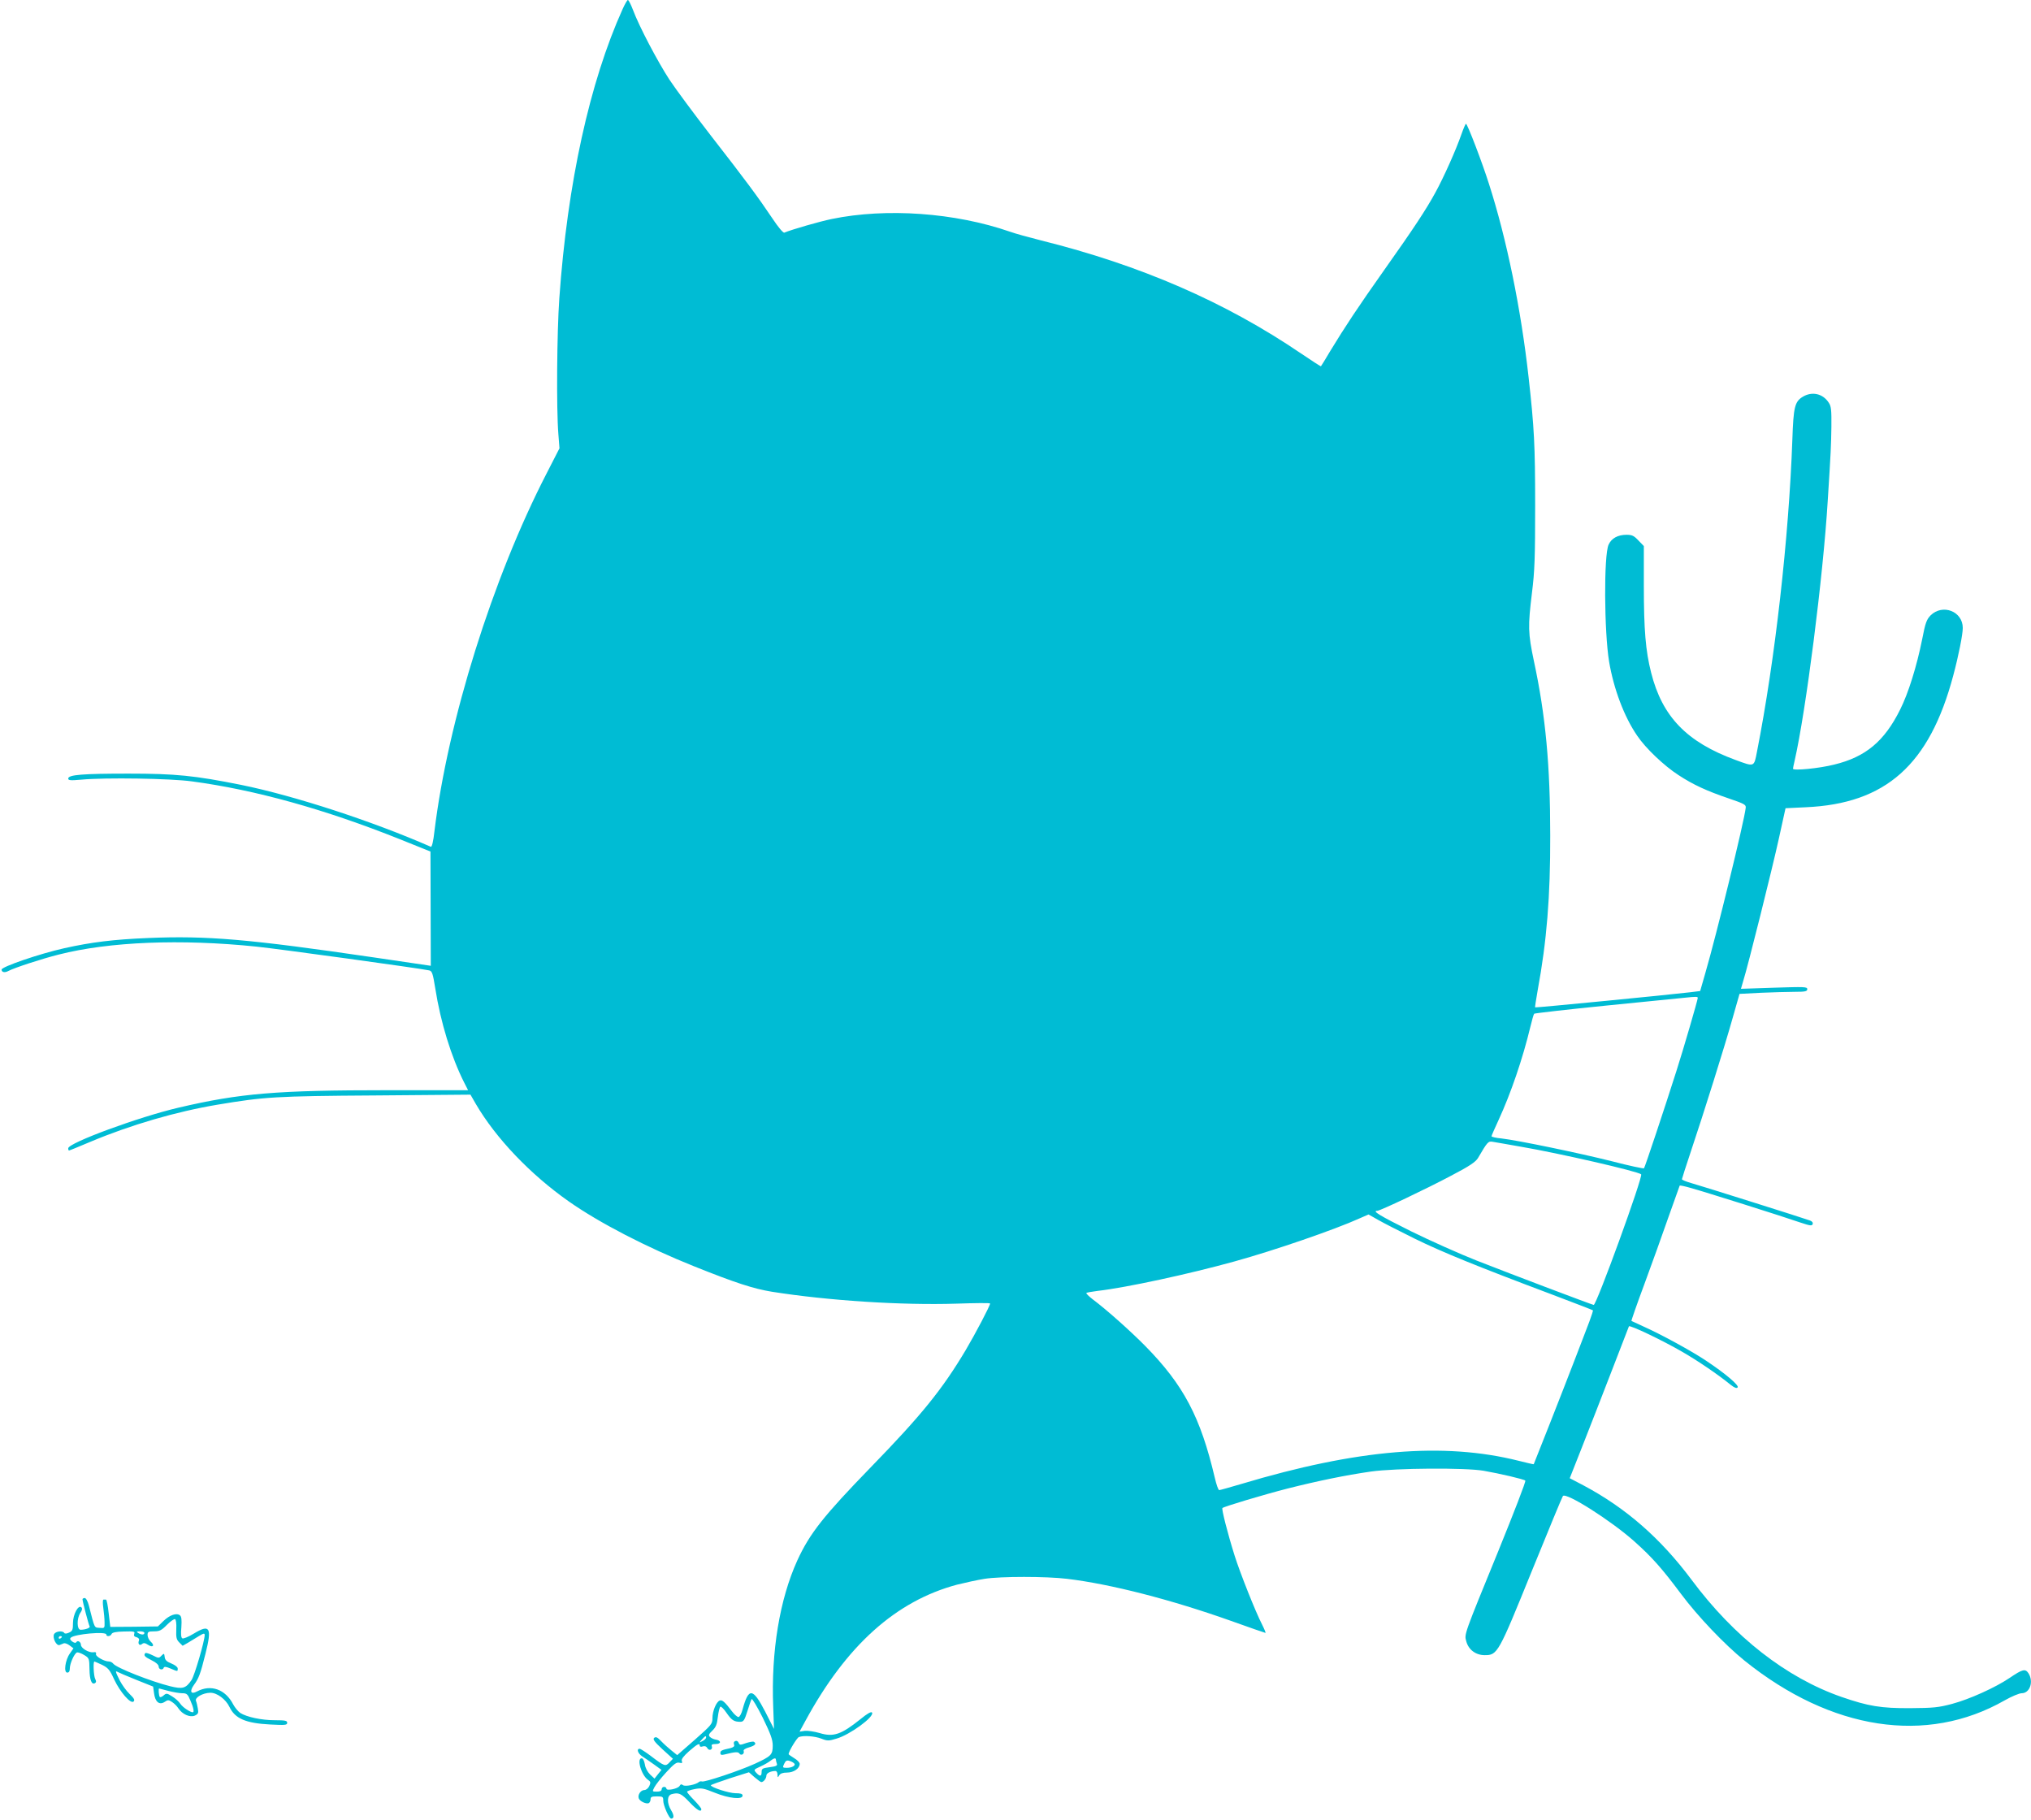 <?xml version="1.0" standalone="no"?>
<!DOCTYPE svg PUBLIC "-//W3C//DTD SVG 20010904//EN"
 "http://www.w3.org/TR/2001/REC-SVG-20010904/DTD/svg10.dtd">
<svg version="1.0" xmlns="http://www.w3.org/2000/svg"
 width="1280pt" height="1147pt" viewBox="0 0 1280 1147"
 preserveAspectRatio="xMidYMid meet">
<g transform="translate(0,1147) scale(0.1,-0.1)"
fill="#00bcd4" stroke="none">
<path d="M3924 11413 c-208 -461 -348 -1099 -399 -1823 -15 -211 -19 -696 -6
-855 l7 -90 -82 -160 c-340 -660 -621 -1558 -706 -2253 -7 -64 -16 -101 -23
-98 -369 162 -861 322 -1195 390 -295 59 -413 71 -710 71 -288 0 -380 -7 -380
-31 0 -12 14 -13 83 -7 149 14 561 8 697 -11 397 -53 836 -175 1309 -364 l194
-78 1 -360 1 -360 -360 53 c-785 115 -1050 138 -1423 122 -217 -9 -355 -26
-526 -64 -157 -35 -396 -117 -396 -135 0 -17 20 -21 42 -9 37 20 214 78 319
104 318 81 769 99 1244 50 137 -14 1031 -137 1090 -150 18 -4 23 -19 38 -112
34 -217 101 -433 182 -594 l25 -49 -507 0 c-697 0 -930 -19 -1318 -110 -249
-58 -695 -222 -695 -256 0 -8 2 -14 5 -14 3 0 64 25 135 55 255 107 540 190
802 234 293 49 364 54 993 58 l600 5 34 -59 c127 -217 344 -444 586 -614 194
-136 490 -289 790 -409 262 -105 374 -141 490 -160 354 -56 818 -86 1163 -75
116 4 212 5 212 1 0 -14 -93 -191 -154 -294 -148 -248 -278 -409 -598 -738
-297 -306 -385 -417 -463 -587 -111 -244 -166 -573 -152 -922 l5 -140 -56 110
c-78 150 -104 152 -142 13 -7 -27 -19 -48 -26 -48 -7 0 -26 16 -41 36 -45 60
-62 74 -77 68 -22 -8 -46 -67 -46 -111 0 -37 -6 -43 -111 -136 l-111 -97 -36
29 c-20 16 -50 43 -66 60 -23 24 -32 28 -43 20 -10 -9 0 -24 52 -72 l66 -60
-22 -23 c-25 -27 -31 -25 -119 42 -32 24 -63 44 -69 44 -21 0 -11 -30 17 -48
15 -9 48 -33 74 -51 l47 -34 -22 -27 -22 -28 -28 26 c-16 16 -30 41 -33 64 -4
23 -12 38 -20 38 -33 0 -2 -106 39 -135 18 -12 19 -18 9 -40 -7 -14 -20 -25
-31 -25 -23 0 -44 -31 -35 -53 6 -17 44 -36 62 -30 6 3 12 13 12 24 0 16 7 19
40 19 37 0 40 -2 40 -27 0 -30 37 -113 50 -113 19 0 19 21 0 52 -28 46 -27 94
3 102 44 12 60 5 111 -49 48 -51 76 -68 76 -45 0 5 -20 30 -45 56 -25 25 -45
49 -45 53 0 4 21 12 48 17 42 8 55 6 127 -23 89 -36 175 -45 175 -18 0 11 -12
15 -45 15 -40 0 -155 37 -155 50 0 3 54 22 120 44 l120 38 35 -31 c20 -17 39
-31 43 -31 14 0 32 23 32 41 0 15 26 29 58 29 6 0 12 -10 12 -22 1 -21 2 -21
11 -5 7 11 22 17 49 17 42 0 80 26 80 55 0 9 -16 25 -35 36 -19 12 -35 23 -35
25 0 17 52 103 65 108 30 11 99 6 141 -10 38 -15 47 -15 96 0 84 24 240 138
224 164 -5 8 -29 -5 -74 -42 -121 -97 -170 -113 -256 -87 -34 10 -76 16 -94
14 l-33 -5 37 68 c258 475 570 755 955 858 52 13 130 30 174 37 101 16 389 16
520 0 275 -33 656 -131 1033 -265 117 -42 215 -76 218 -76 2 0 -7 23 -21 51
-43 83 -141 331 -174 436 -45 143 -83 294 -77 300 9 9 255 83 411 123 190 48
365 84 525 107 157 22 594 25 710 5 103 -18 253 -53 263 -62 5 -4 -72 -202
-169 -441 -220 -538 -216 -526 -203 -572 14 -53 60 -87 116 -87 81 0 86 10
297 530 104 256 192 469 196 473 21 24 303 -155 450 -286 112 -100 174 -170
295 -332 106 -142 275 -319 400 -420 546 -439 1147 -531 1639 -250 44 25 92
45 107 45 52 0 77 73 43 126 -20 30 -37 26 -118 -29 -90 -61 -254 -135 -363
-164 -86 -23 -119 -26 -263 -27 -186 -1 -264 12 -435 71 -347 121 -676 377
-945 739 -196 262 -414 452 -681 594 l-86 45 79 200 c43 110 127 324 185 475
58 151 107 278 109 282 6 10 211 -88 337 -161 97 -56 224 -142 305 -208 23
-18 36 -23 43 -16 12 12 -76 87 -201 170 -85 57 -278 163 -390 213 -41 19 -76
35 -78 36 -2 1 34 105 81 231 46 125 115 316 152 423 38 107 70 197 71 199 2
2 32 -4 66 -14 75 -20 592 -183 695 -219 60 -20 72 -22 77 -10 3 9 -3 18 -17
23 -34 13 -685 218 -749 236 -32 9 -58 20 -58 24 0 3 25 81 55 171 80 238 216
671 265 846 l43 151 135 7 c74 3 170 6 214 6 66 0 78 3 78 17 0 15 -18 15
-209 9 l-209 -7 14 48 c30 95 184 712 225 899 l42 191 126 6 c506 22 781 267
931 830 34 127 60 259 60 300 0 105 -127 154 -203 79 -25 -26 -33 -47 -53
-151 -34 -169 -87 -340 -139 -443 -99 -199 -217 -298 -415 -346 -94 -24 -260
-40 -260 -26 0 5 5 27 10 49 71 310 180 1161 209 1640 20 316 21 340 23 465 1
106 -1 130 -17 153 -37 57 -105 72 -163 37 -51 -31 -59 -64 -66 -270 -22 -618
-109 -1389 -223 -1967 -19 -98 -15 -96 -135 -52 -308 113 -462 273 -532 550
-35 138 -46 270 -46 549 l0 249 -34 35 c-28 30 -40 36 -75 36 -55 0 -95 -22
-113 -62 -31 -66 -28 -549 3 -737 29 -172 95 -348 177 -467 53 -79 170 -190
260 -248 93 -61 178 -100 316 -147 100 -34 111 -40 108 -60 -10 -87 -185 -802
-254 -1039 l-33 -115 -65 -8 c-133 -16 -973 -98 -975 -95 -2 2 6 50 16 108 57
309 80 589 79 975 0 442 -29 756 -103 1100 -37 176 -38 217 -12 430 17 135 20
221 20 550 0 380 -6 491 -41 805 -48 433 -139 876 -250 1221 -42 133 -136 379
-145 379 -3 0 -16 -30 -29 -67 -34 -98 -110 -268 -163 -365 -60 -110 -136
-225 -325 -492 -162 -229 -246 -356 -339 -509 -30 -51 -56 -93 -58 -95 -1 -2
-58 35 -126 81 -477 324 -1011 556 -1638 712 -75 19 -163 43 -196 55 -346 120
-779 151 -1123 80 -78 -16 -251 -66 -299 -86 -7 -3 -39 35 -74 88 -92 137
-172 245 -387 521 -106 137 -224 296 -263 355 -73 112 -190 333 -230 440 -13
34 -27 62 -32 62 -4 0 -19 -26 -33 -57z m6776 -6231 c0 -12 -91 -325 -135
-462 -74 -233 -198 -605 -204 -612 -3 -3 -94 16 -201 44 -207 52 -593 132
-697 144 -35 3 -63 10 -63 14 0 4 20 49 44 101 78 169 153 389 201 589 10 41
20 78 24 82 3 3 211 27 461 52 250 25 471 47 490 49 67 7 80 7 80 -1z m-1115
-938 c240 -41 737 -155 758 -174 14 -12 -282 -826 -299 -823 -13 2 -515 192
-739 280 -104 41 -290 124 -412 184 -197 98 -248 129 -213 129 18 0 313 140
465 221 117 61 155 87 170 112 59 101 64 107 92 102 16 -3 96 -16 178 -31z
m-670 -579 c173 -85 397 -176 860 -350 143 -54 262 -100 264 -102 2 -1 -8 -33
-22 -70 -14 -38 -58 -151 -97 -253 -66 -172 -251 -642 -254 -647 -1 -1 -44 9
-96 22 -471 118 -1015 73 -1746 -146 -71 -21 -135 -39 -140 -39 -6 0 -18 35
-28 78 -90 382 -196 584 -439 831 -94 95 -243 228 -330 293 -26 20 -44 38 -40
41 4 2 35 8 68 12 184 21 580 107 865 186 250 69 631 200 790 272 l55 24 60
-34 c33 -19 137 -72 230 -118z m-4045 -3195 c0 -58 -10 -67 -114 -115 -97 -44
-316 -117 -332 -111 -6 2 -15 1 -20 -4 -18 -16 -87 -30 -100 -19 -9 7 -15 6
-21 -5 -10 -18 -83 -33 -83 -17 0 6 -7 11 -15 11 -8 0 -15 -7 -15 -15 0 -10
-10 -15 -30 -15 -30 0 -30 0 -16 27 8 16 41 58 75 95 49 53 65 65 83 60 17 -4
20 -2 15 11 -4 11 10 30 46 62 53 46 67 53 67 34 0 -6 8 -8 19 -4 13 4 23 0
29 -11 11 -20 36 -9 28 12 -4 10 3 14 25 14 36 0 35 23 -1 28 -13 2 -29 10
-36 17 -10 10 -8 17 15 39 23 22 30 40 35 86 4 33 11 62 16 65 5 3 22 -14 39
-39 32 -46 47 -56 86 -56 21 0 27 9 45 66 11 36 23 71 27 77 3 6 35 -47 70
-117 50 -103 63 -138 63 -176z m-420 50 c0 -5 -10 -15 -22 -21 -23 -12 -23
-12 -4 10 21 23 26 26 26 11z m440 -139 c0 -5 3 -16 6 -25 5 -12 -5 -17 -45
-22 -45 -6 -51 -9 -51 -30 0 -29 -11 -30 -34 -5 -17 19 -16 20 26 39 24 11 52
27 63 36 23 18 35 20 35 7z m115 -23 c13 -12 -12 -28 -47 -28 -26 0 -27 2 -16
25 9 19 16 24 32 19 12 -3 25 -10 31 -16z"/>
<path d="M4627 494 c-3 -3 -3 -12 0 -20 3 -8 -5 -15 -24 -20 -56 -12 -63 -16
-63 -31 0 -11 6 -14 26 -9 68 17 86 18 94 6 10 -16 33 -3 27 15 -4 8 9 17 34
24 38 11 49 24 30 35 -5 3 -27 -1 -49 -8 -35 -13 -41 -13 -46 0 -6 15 -18 18
-29 8z"/>
<path d="M520 1392 c0 -13 39 -162 45 -171 5 -9 -27 -21 -57 -21 -24 0 -25 71
-2 106 12 17 14 28 7 35 -19 19 -53 -44 -53 -98 0 -43 -3 -51 -25 -61 -15 -7
-27 -8 -30 -2 -10 16 -53 11 -64 -7 -12 -23 14 -77 35 -69 8 3 20 8 27 11 6 2
23 -4 36 -14 l24 -18 -23 -33 c-29 -41 -40 -120 -16 -120 11 0 16 9 16 26 0
31 28 94 45 101 7 2 27 -5 45 -16 32 -19 33 -22 34 -90 1 -69 14 -100 35 -87
8 5 8 13 1 26 -10 19 -14 110 -5 110 2 0 24 -10 48 -21 38 -19 49 -31 76 -91
38 -81 105 -158 123 -140 9 9 3 20 -25 47 -21 20 -48 58 -62 85 -28 56 -30 64
-13 54 7 -4 60 -27 118 -50 l105 -42 6 -43 c7 -54 33 -75 66 -54 21 14 25 14
47 0 14 -9 32 -27 40 -40 25 -38 73 -59 104 -46 21 10 24 17 19 44 -3 18 -8
40 -12 49 -8 21 43 50 90 51 42 1 98 -41 121 -89 35 -74 103 -103 257 -111 95
-5 107 -4 107 11 0 13 -12 16 -78 16 -84 0 -177 20 -218 46 -14 10 -33 33 -44
53 -49 96 -141 129 -229 82 -38 -21 -48 1 -19 41 31 42 41 69 73 197 42 166
28 189 -75 126 -33 -20 -65 -33 -71 -29 -8 4 -10 28 -6 70 3 47 1 67 -9 75
-21 17 -65 2 -104 -36 l-35 -34 -150 -2 -150 -1 -10 86 c-5 48 -13 87 -17 86
-5 0 -12 0 -16 0 -5 0 -5 -24 -1 -52 4 -29 8 -70 8 -91 1 -37 0 -38 -31 -35
-35 3 -30 -8 -68 141 -7 27 -18 47 -26 47 -8 0 -14 -4 -14 -8z m591 -189 c-2
-52 1 -65 19 -83 l21 -21 35 20 c19 12 50 30 69 42 28 17 35 18 35 6 0 -37
-64 -256 -83 -284 -36 -53 -56 -58 -134 -39 -121 30 -339 116 -359 142 -6 8
-18 14 -27 14 -30 0 -88 33 -82 48 3 9 -2 13 -18 10 -28 -3 -77 26 -77 47 0
18 -20 31 -29 17 -4 -7 -13 -5 -26 4 -13 10 -16 17 -9 24 23 23 224 41 224 20
0 -15 27 -12 33 3 4 10 28 15 77 16 64 2 72 0 66 -14 -4 -12 0 -19 15 -22 12
-4 18 -11 15 -20 -9 -22 3 -36 19 -23 10 9 20 7 38 -5 31 -20 44 -4 17 20 -11
10 -20 29 -20 42 0 20 5 23 41 23 34 0 47 6 81 41 22 22 45 38 51 36 6 -2 10
-27 8 -64z m-201 -23 c0 -13 -20 -13 -40 0 -12 8 -9 10 13 10 15 0 27 -4 27
-10z m-520 -24 c0 -3 -4 -8 -10 -11 -5 -3 -10 -1 -10 4 0 6 5 11 10 11 6 0 10
-2 10 -4z m670 -341 c30 -8 70 -15 88 -15 29 0 35 -5 52 -46 20 -45 25 -74 15
-74 -17 0 -64 32 -78 53 -9 14 -32 35 -52 47 -33 21 -37 21 -54 6 -10 -9 -21
-13 -24 -9 -6 6 -10 53 -4 53 1 0 27 -7 57 -15z"/>
<path d="M916 1053 c-13 -14 -4 -24 39 -45 29 -14 45 -29 45 -40 0 -19 26 -25
32 -7 3 8 16 6 42 -5 47 -20 46 -20 46 0 0 9 -17 22 -39 31 -30 12 -41 22 -43
41 -3 24 -4 25 -20 9 -16 -17 -19 -17 -56 2 -22 11 -42 17 -46 14z"/>
</g>
</svg>
